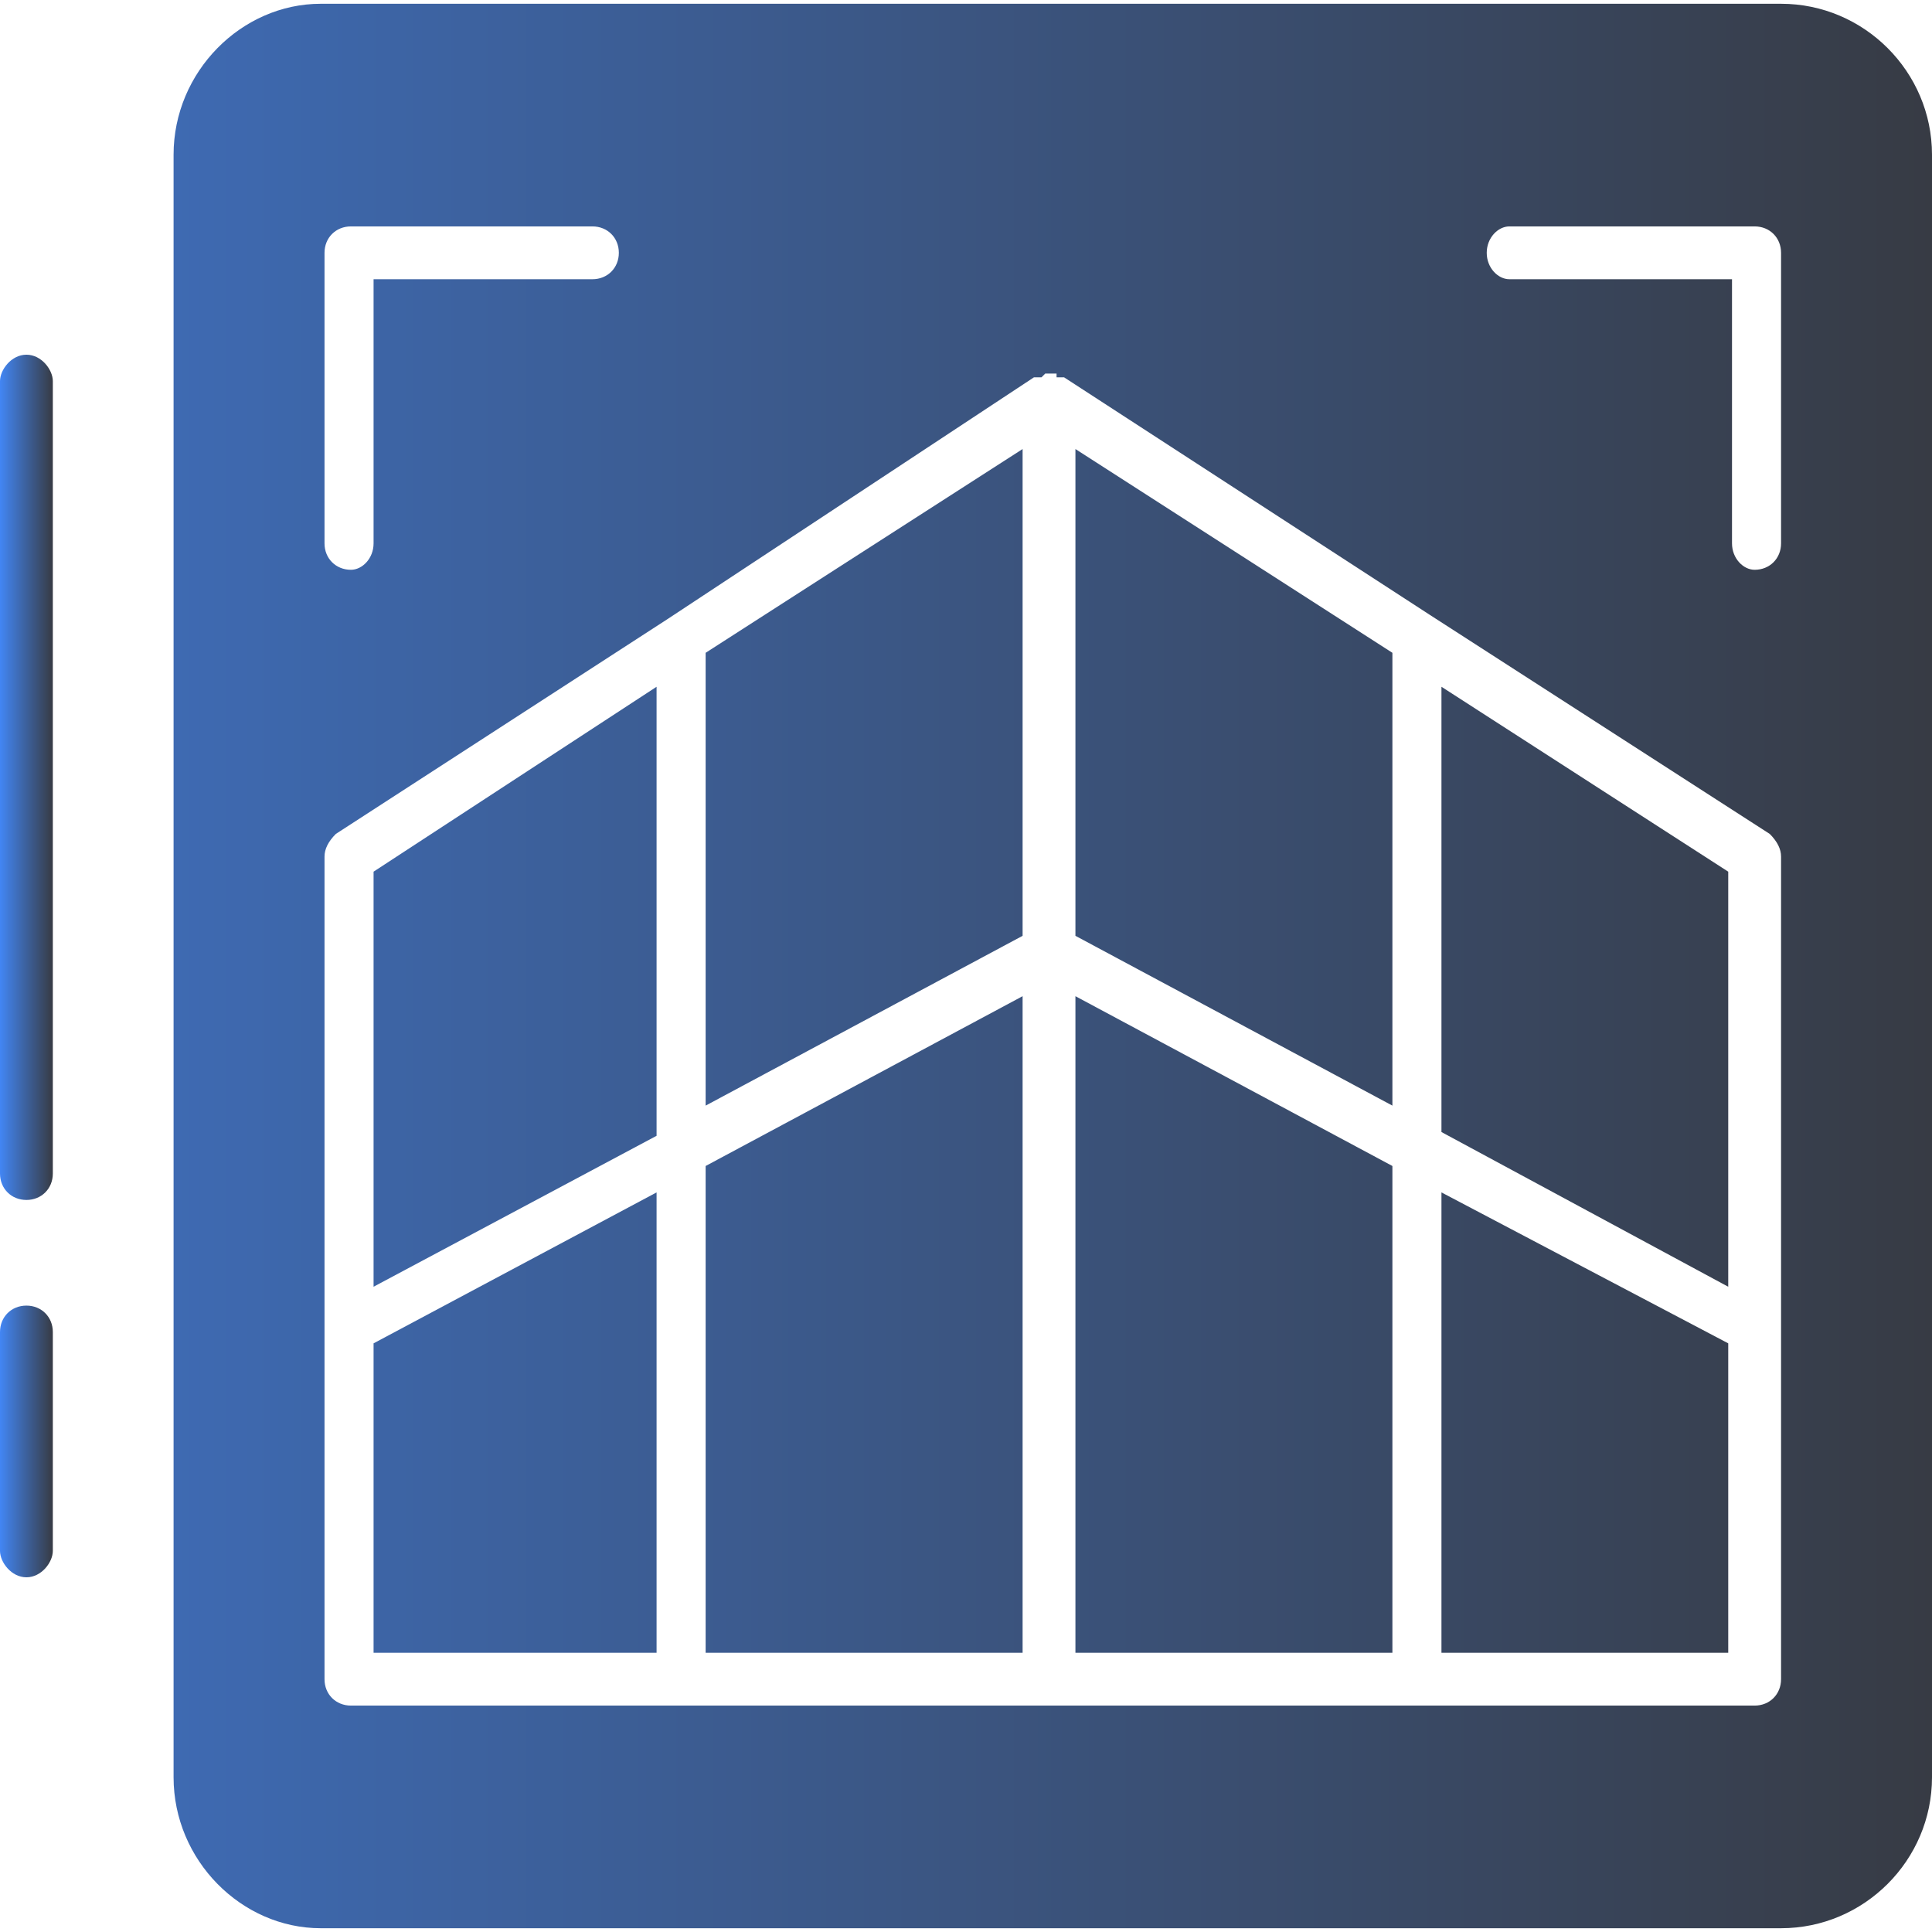 <svg clip-rule="evenodd" fill-rule="evenodd" height="512" width="512" viewBox="0 0 512 512" xmlns="http://www.w3.org/2000/svg">
    <defs>
        <linearGradient id="animatedGradient" x1="0%" y1="0%" x2="200%" y2="0%">
            <stop offset="0%" stop-color="#4286f4">
                <animate attributeName="offset" values="0;1" dur="4s" repeatCount="indefinite" />
            </stop>
            <stop offset="50%" stop-color="#373B44">
                <animate attributeName="offset" values="0.5;1.5" dur="4s" repeatCount="indefinite" />
            </stop>
            <stop offset="100%" stop-color="#373B44">
                <animate attributeName="offset" values="1;2" dur="4s" repeatCount="indefinite" />
            </stop>
        </linearGradient>
    </defs>
    <g id="Layer_x0020_1" fill="url(#animatedGradient)">
        <path d="m472 511h-387c-21 0-39-18-39-40v-430c0-22 18-40 39-40h387c22 0 40 18 40 40v430c0 22-18 40-40 40zm-7-59h-89-98-97-88c-4 0-7-3-7-7v-92-1-125c0-2 1-4 3-6l88-57 97-64h1 1c1-1 1-1 1-1h1 1 1v1h1 1l97 63 90 58c2 2 3 4 3 6v125 93c0 4-3 7-7 7zm-366-14h75v-122l-75 40zm75-137v-119l-75 49v110zm13 137h84v-174l-84 45zm84-190v-129l-84 54v120zm14 190h84v-129l-84-45zm84-145v-120l-84-54v129zm13 145h76v-82l-76-40zm76-97v-110l-76-49v118zm7-190c-3 0-6-3-6-7v-70h-59c-3 0-6-3-6-7s3-7 6-7h65c4 0 7 3 7 7v77c0 4-3 7-7 7zm-372 0c-4 0-7-3-7-7v-77c0-4 3-7 7-7h64c4 0 7 3 7 7s-3 7-7 7h-58v70c0 4-3 7-6 7z"/>
        <path d="m7 318c-4 0-7-3-7-7v-210c0-3 3-7 7-7s7 4 7 7v210c0 4-3 7-7 7z"/>
        <path d="m7 418c-4 0-7-4-7-7v-58c0-4 3-7 7-7s7 3 7 7v58c0 3-3 7-7 7z"/>
    </g>
</svg>
